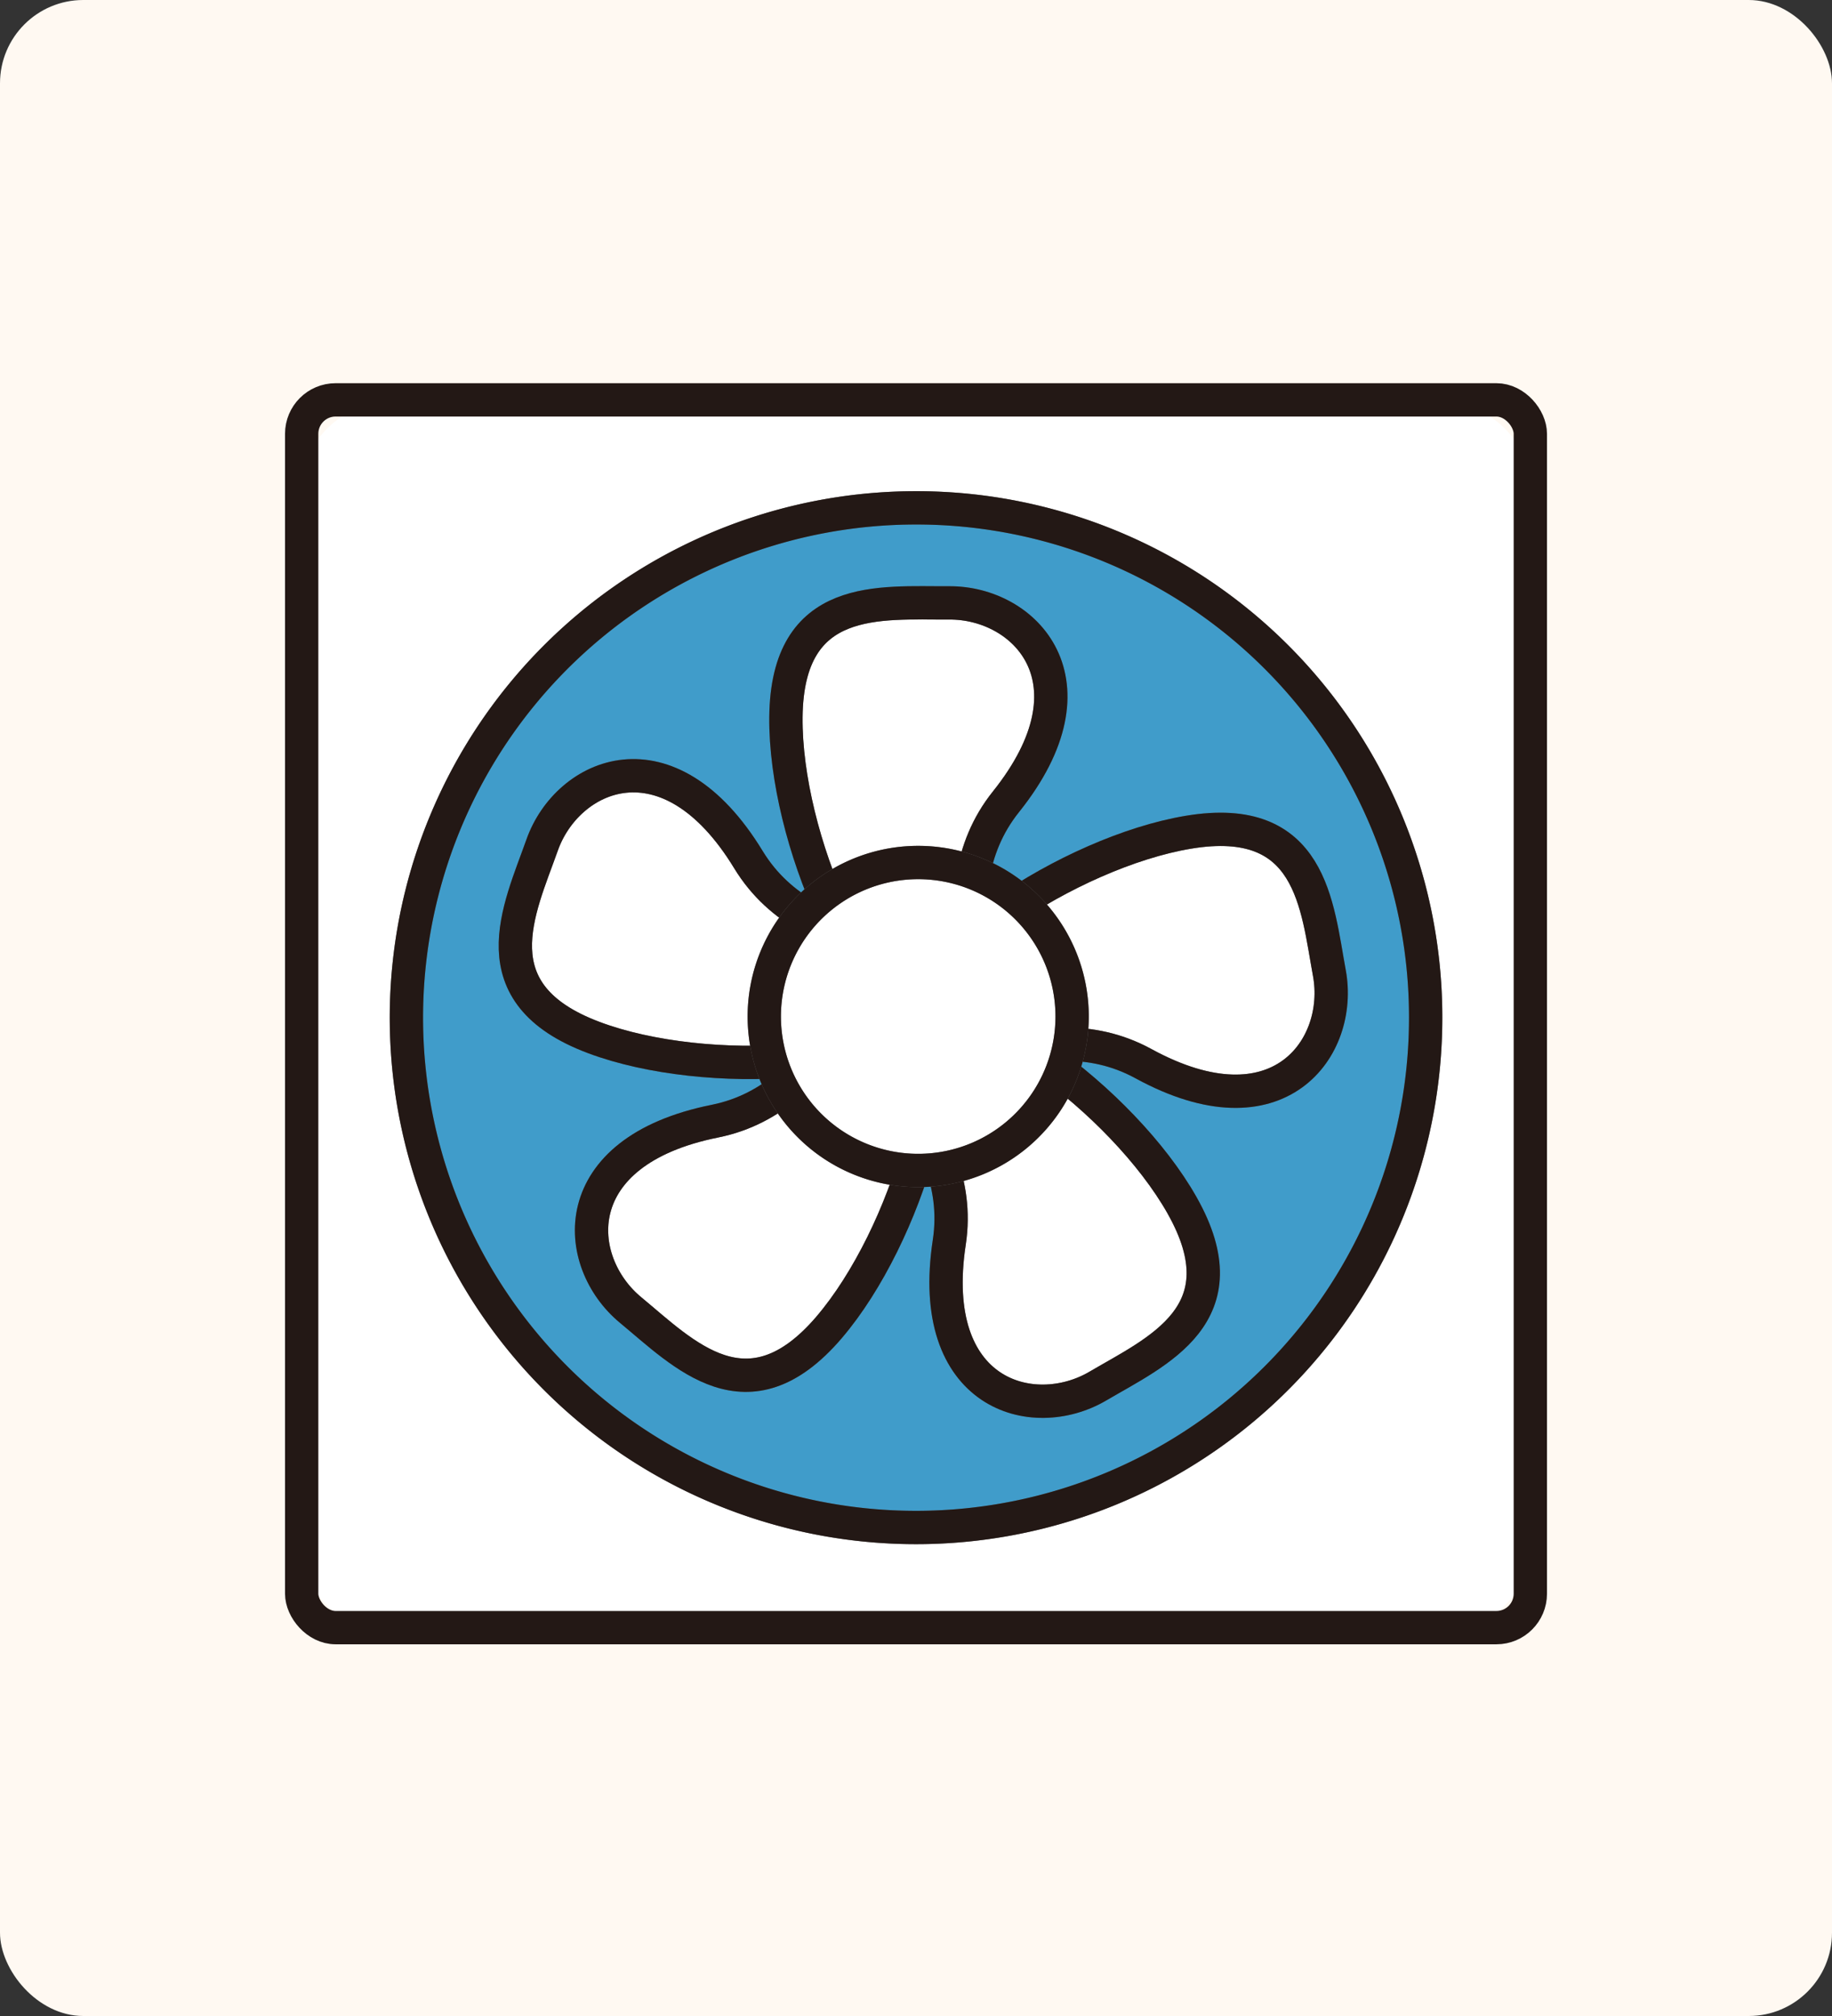 <svg xmlns="http://www.w3.org/2000/svg" width="110" height="121" viewBox="0 0 110 121">
  <rect x="0" y="0" width="110" height="121" fill="#333333" stroke="none"/>
  <g id="t-img08" transform="translate(-15996 9985)">
    <rect id="長方形_464263" data-name="長方形 464263" width="110" height="121" rx="5" transform="translate(15996 -9985)" fill="#fff9f2"/>
    <g id="グループ_175697" data-name="グループ 175697" transform="translate(16014 -9960.918)">
      <path id="パス_36828" data-name="パス 36828" d="M97.674,75.079H34.89a5.605,5.605,0,0,1-5.608-5.6V6.763a5.605,5.605,0,0,1,5.608-5.6H97.674a5.605,5.605,0,0,1,5.608,5.6V69.477a5.605,5.605,0,0,1-5.608,5.6" transform="translate(-29.282 -1.161)" fill="#fff"/>
      <rect id="長方形_463561" data-name="長方形 463561" width="73.773" height="73.691" rx="2.037" transform="translate(0.114 -0.082)" fill="none" stroke="#231815" stroke-miterlimit="10" stroke-width="2"/>
      <path id="パス_36829" data-name="パス 36829" d="M92.8,34.037A30.6,30.6,0,1,1,62.2,3.478,30.579,30.579,0,0,1,92.8,34.037" transform="translate(-25.198 2.921)" fill="#409cca" stroke="#707070" stroke-width="2"/>
      <path id="パス_36830" data-name="パス 36830" d="M92.8,34.037A30.6,30.6,0,1,1,62.2,3.478,30.579,30.579,0,0,1,92.8,34.037Z" transform="translate(-25.198 2.921)" fill="none" stroke="#231815" stroke-miterlimit="10" stroke-width="2"/>
      <path id="パス_36831" data-name="パス 36831" d="M39.893,12.437c-.069,7.219,4.607,18.034,8.746,18.04,4.753.008-.163-7.181,4.466-12.966,5.783-7.23,1.124-11.972-3.413-11.936-4.137.03-9.727-.643-9.8,6.863" transform="translate(-10.703 6.529)" fill="#fff" stroke="#707070" stroke-width="2"/>
      <path id="パス_36832" data-name="パス 36832" d="M39.893,12.437c-.069,7.219,4.607,18.034,8.746,18.04,4.753.008-.163-7.181,4.466-12.966,5.783-7.23,1.124-11.972-3.413-11.936C45.555,5.6,39.965,4.93,39.893,12.437Z" transform="translate(-10.703 6.529)" fill="none" stroke="#231815" stroke-miterlimit="10" stroke-width="2"/>
      <path id="パス_36833" data-name="パス 36833" d="M38.7,25.058c6.761,2.535,18.523,1.839,19.945-2.046,1.632-4.466-6.8-2.3-10.66-8.633C43.166,6.471,37.118,9.225,35.6,13.5c-1.384,3.9-3.93,8.92,3.1,11.555" transform="translate(-21.047 13.133)" fill="#fff" stroke="#707070" stroke-width="2"/>
      <path id="パス_36834" data-name="パス 36834" d="M38.7,25.058c6.761,2.535,18.523,1.839,19.945-2.046,1.632-4.466-6.8-2.3-10.66-8.633C43.166,6.471,37.118,9.225,35.6,13.5,34.216,17.4,31.669,22.423,38.7,25.058Z" transform="translate(-21.047 13.133)" fill="none" stroke="#231815" stroke-miterlimit="10" stroke-width="2"/>
      <path id="パス_36835" data-name="パス 36835" d="M49.915,34.184c4.692-5.485,8.062-16.778,4.9-19.443-3.634-3.06-4.491,5.606-11.757,7.065C33.977,23.629,34.5,30.254,38,33.143c3.19,2.635,7.04,6.744,11.92,1.041" transform="translate(-18.135 21.404)" fill="#fff" stroke="#707070" stroke-width="2"/>
      <path id="パス_36836" data-name="パス 36836" d="M49.915,34.184c4.692-5.485,8.062-16.778,4.9-19.443-3.634-3.06-4.491,5.606-11.757,7.065C33.977,23.629,34.5,30.254,38,33.143,41.185,35.777,45.035,39.887,49.915,34.184Z" transform="translate(-18.135 21.404)" fill="none" stroke="#231815" stroke-miterlimit="10" stroke-width="2"/>
      <path id="パス_36837" data-name="パス 36837" d="M59.874,26.131c-3.549-6.286-13.008-13.314-16.6-11.251-4.121,2.37,3.731,6.137,2.618,13.463-1.392,9.155,5.01,10.931,8.923,8.63,3.565-2.1,8.746-4.306,5.054-10.843" transform="translate(-6.894 22.137)" fill="#fff" stroke="#707070" stroke-width="2"/>
      <path id="パス_36838" data-name="パス 36838" d="M59.874,26.131c-3.549-6.286-13.008-13.314-16.6-11.251-4.121,2.37,3.731,6.137,2.618,13.463-1.392,9.155,5.01,10.931,8.923,8.63C58.385,34.878,63.566,32.668,59.874,26.131Z" transform="translate(-6.894 22.137)" fill="none" stroke="#231815" stroke-miterlimit="10" stroke-width="2"/>
      <path id="パス_36839" data-name="パス 36839" d="M59.053,10.687c-7.123,1.185-16.96,7.669-16.247,11.746.817,4.681,7.042-1.408,13.546,2.146,8.125,4.438,11.983-.969,11.163-5.432-.751-4.068-1.058-9.691-8.462-8.459" transform="translate(-5.693 15.181)" fill="#fff" stroke="#707070" stroke-width="2"/>
      <path id="パス_36840" data-name="パス 36840" d="M59.053,10.687c-7.123,1.185-16.96,7.669-16.247,11.746.817,4.681,7.042-1.408,13.546,2.146,8.125,4.438,11.983-.969,11.163-5.432C66.763,15.078,66.457,9.455,59.053,10.687Z" transform="translate(-5.693 15.181)" fill="none" stroke="#231815" stroke-miterlimit="10" stroke-width="2"/>
      <path id="パス_36841" data-name="パス 36841" d="M57.906,20.483a9.242,9.242,0,1,1-9.241-9.241,9.241,9.241,0,0,1,9.241,9.241" transform="translate(-11.532 16.444)" fill="#fff" stroke="#707070" stroke-width="2"/>
      <path id="パス_36842" data-name="パス 36842" d="M57.906,20.483a9.242,9.242,0,1,1-9.241-9.241A9.241,9.241,0,0,1,57.906,20.483Z" transform="translate(-11.532 16.444)" fill="none" stroke="#231815" stroke-miterlimit="10" stroke-width="2"/>
    </g>
  </g>
</svg>

